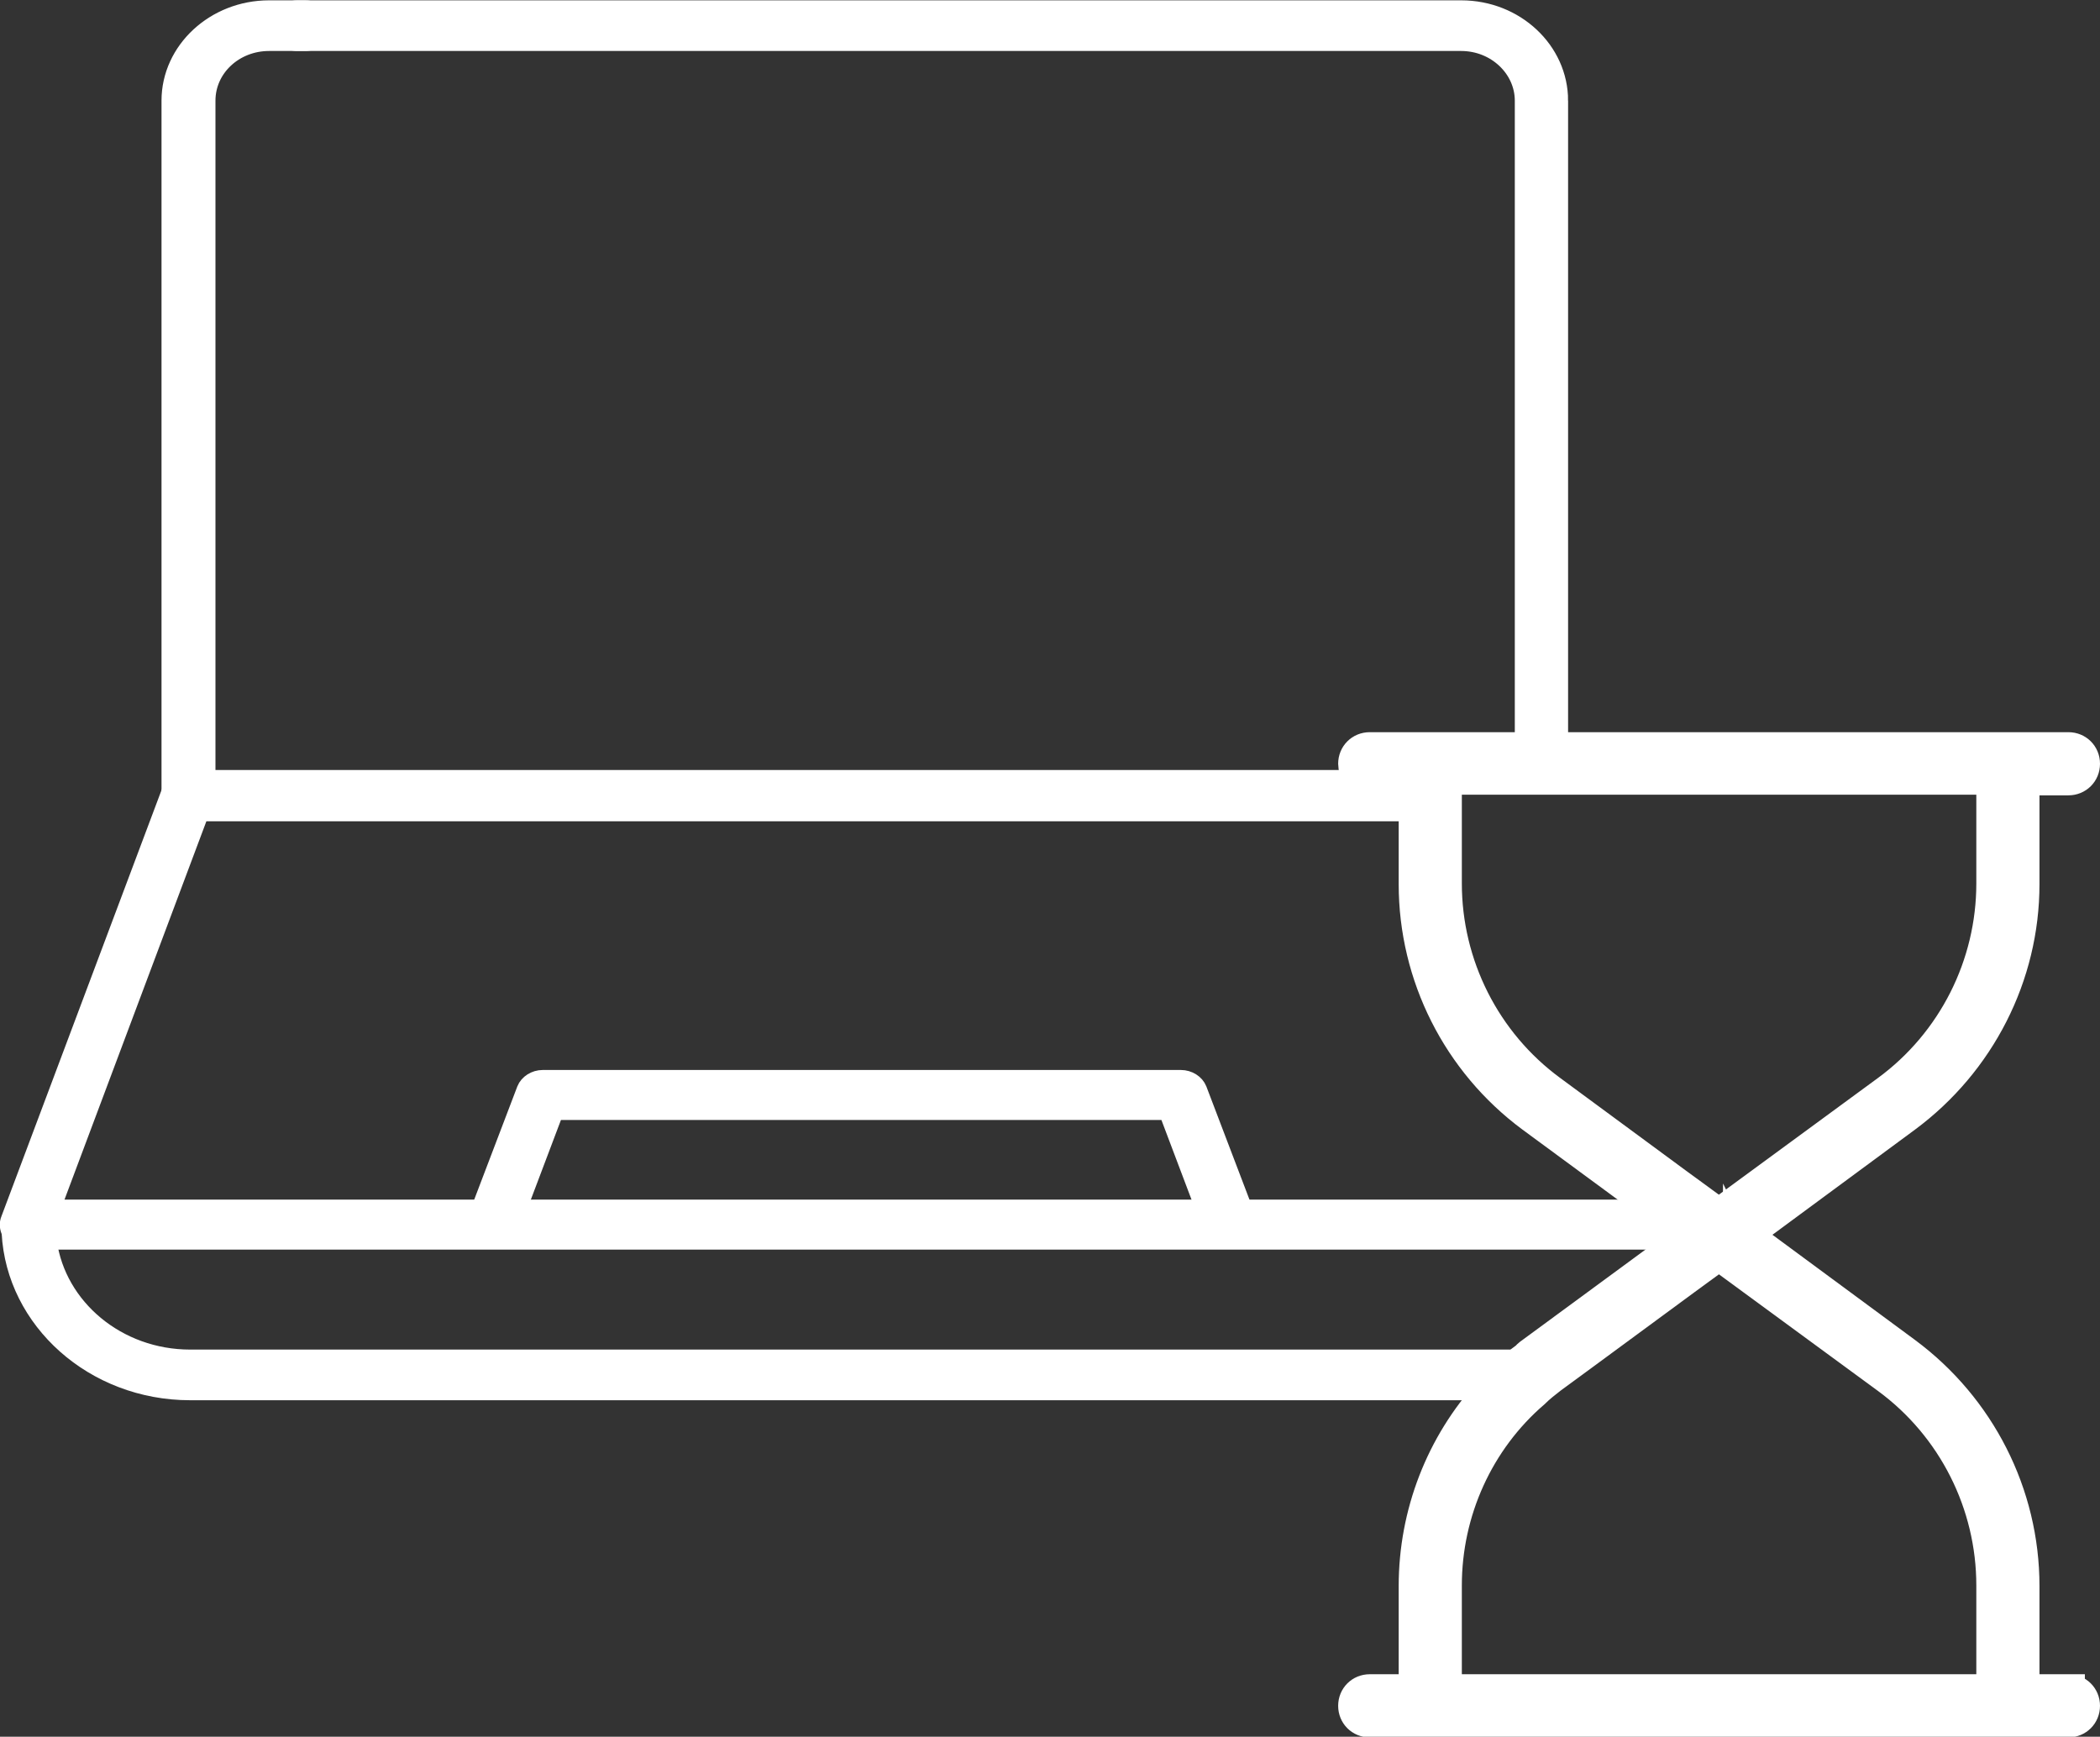 <?xml version="1.0" encoding="UTF-8"?> <svg xmlns="http://www.w3.org/2000/svg" id="uuid-86acc0fe-e214-4d05-bcfc-262b08f25766" data-name="Layer 2" viewBox="0 0 31.92 26.4"><rect x="0" y="0" width="31.92" height="26.4" fill="#333333" stroke="none"/><defs><style> .uuid-d8834065-a77d-4318-94b7-def888b8e0da { stroke-width: .5px; } .uuid-d8834065-a77d-4318-94b7-def888b8e0da, .uuid-8b9459cb-8017-4174-8794-0c0bddd9767a { fill: #fff; stroke: #fff; stroke-miterlimit: 10; } .uuid-8b9459cb-8017-4174-8794-0c0bddd9767a { stroke-width: .25px; } </style></defs><g id="uuid-4df0212b-8928-4253-846f-ec36fb561314" data-name="Calque 1"><g><g><path class="uuid-8b9459cb-8017-4174-8794-0c0bddd9767a" d="M23.71,1.53v10.16c0,.09-.04-.04-.12.01-.04.03-.1.05-.16.05-.15,0-.28.08-.28-.06V1.53c0-.48-.42-.88-.94-.88H4.52c-.15,0-.28-.11-.28-.26,0-.14.13-.26.28-.26h17.69c.83,0,1.5.63,1.5,1.4Z"></path><path class="uuid-8b9459cb-8017-4174-8794-0c0bddd9767a" d="M2.86,12.35c-.16,0-.28-.12-.28-.26V1.53c0-.77.68-1.4,1.51-1.4h.55c.16,0,.28.12.28.26s-.13.26-.28.26h-.55c-.52,0-.94.39-.94.88v10.56c0,.14-.13.26-.28.26Z"></path><path class="uuid-8b9459cb-8017-4174-8794-0c0bddd9767a" d="M26.31,18.52l-.03-.08h-.01l-.02-.05-.02.02s-.09-.05-.15-.05c-.03,0-.06.01-.09.02l-.52-.38.16.36H.8l2.25-6h18.92v-.52h1.18v-.02c0,.14.13-.08.28-.08.06,0,.12-.02.16-.05l-.14.03c-.03-.07-.1.15-.18.12-.02-.01-.05-.01-.08-.01H2.86c-.12,0-.23.07-.27.18l-.02.05L.14,18.53c-.03.07-.02.14.01.2.01.01.01.02.02.03.06.07.14.11.23.11h25.65c.09,0,.18-.04.23-.11.06-.07.07-.17.03-.25Z"></path><path class="uuid-8b9459cb-8017-4174-8794-0c0bddd9767a" d="M23.63,20.64c.13,0,.26-.01.39-.03l-.45.33c-.09.07-.18.14-.26.22H2.89c-1.47,0-2.67-1.08-2.74-2.42v-.12c0-.14.13-.26.28-.26.16,0,.29.12.29.26,0,.09.01.18.02.26.14.99,1.05,1.76,2.15,1.76h20.74Z"></path><path class="uuid-8b9459cb-8017-4174-8794-0c0bddd9767a" d="M26.36,18.61c0,.19-.02.38-.07.56l-.16-.12-.52.38c.09-.17.14-.36.17-.56.01-.08.02-.17.02-.26,0-.11.08-.21.19-.24.03-.01.06-.02.09-.02.06,0,.11.02.15.05.02,0,.03.01.04.03h.01c.05.05.08.11.08.18Z"></path><path class="uuid-8b9459cb-8017-4174-8794-0c0bddd9767a" d="M18.66,18.79c-.12,0-.22-.07-.27-.17l-.65-1.72h-9.3l-.65,1.72c-.05.14-.21.21-.36.16-.15-.05-.22-.2-.17-.33l.72-1.89c.04-.1.15-.17.27-.17h9.7c.12,0,.23.07.27.17l.72,1.89c.05.14-.02.29-.17.33-.03.01-.06.01-.09.01Z"></path></g><path class="uuid-d8834065-a77d-4318-94b7-def888b8e0da" d="M25.47,17.99l-1.9-1.4c-1.01-.74-1.6-1.92-1.6-3.16v-1.08h-.46v1.08c0,1.39.66,2.7,1.78,3.53l1.89,1.39h.45l-.16-.36ZM31.44,25.7h-.69v-1.59c0-1.4-.67-2.71-1.79-3.54l-2.44-1.8,2.44-1.8c1.12-.83,1.79-2.14,1.79-3.53v-1.6h.69c.13,0,.23-.1.23-.23s-.1-.23-.23-.23h-10.62c-.13,0-.23.1-.23.23,0,.12.08.21.19.22.01.01.03.01.04.01h.69v1.6c0,1.39.66,2.7,1.78,3.53l1.89,1.39.56.41-.15.11-2.3,1.69s-.06.04-.08.07c-.21.15-.4.33-.56.52-.73.8-1.14,1.85-1.14,2.95v1.59h-.69c-.13,0-.23.1-.23.23s.1.23.23.23h10.62c.13,0,.23-.1.23-.23s-.1-.23-.23-.23ZM25.47,17.99l-1.9-1.4c-1.01-.74-1.6-1.92-1.6-3.16v-1.6h8.32v1.6c0,1.24-.59,2.42-1.6,3.16l-2.44,1.79-.02.02-.1.07-.14-.1-.52-.38ZM30.29,25.7h-8.32v-1.6c0-1.13.49-2.21,1.34-2.94.08-.08.17-.15.26-.22l.45-.33,1.59-1.17.52-.38.16.12,2.4,1.76c1.01.74,1.6,1.92,1.6,3.16v1.6Z"></path></g></g></svg> 